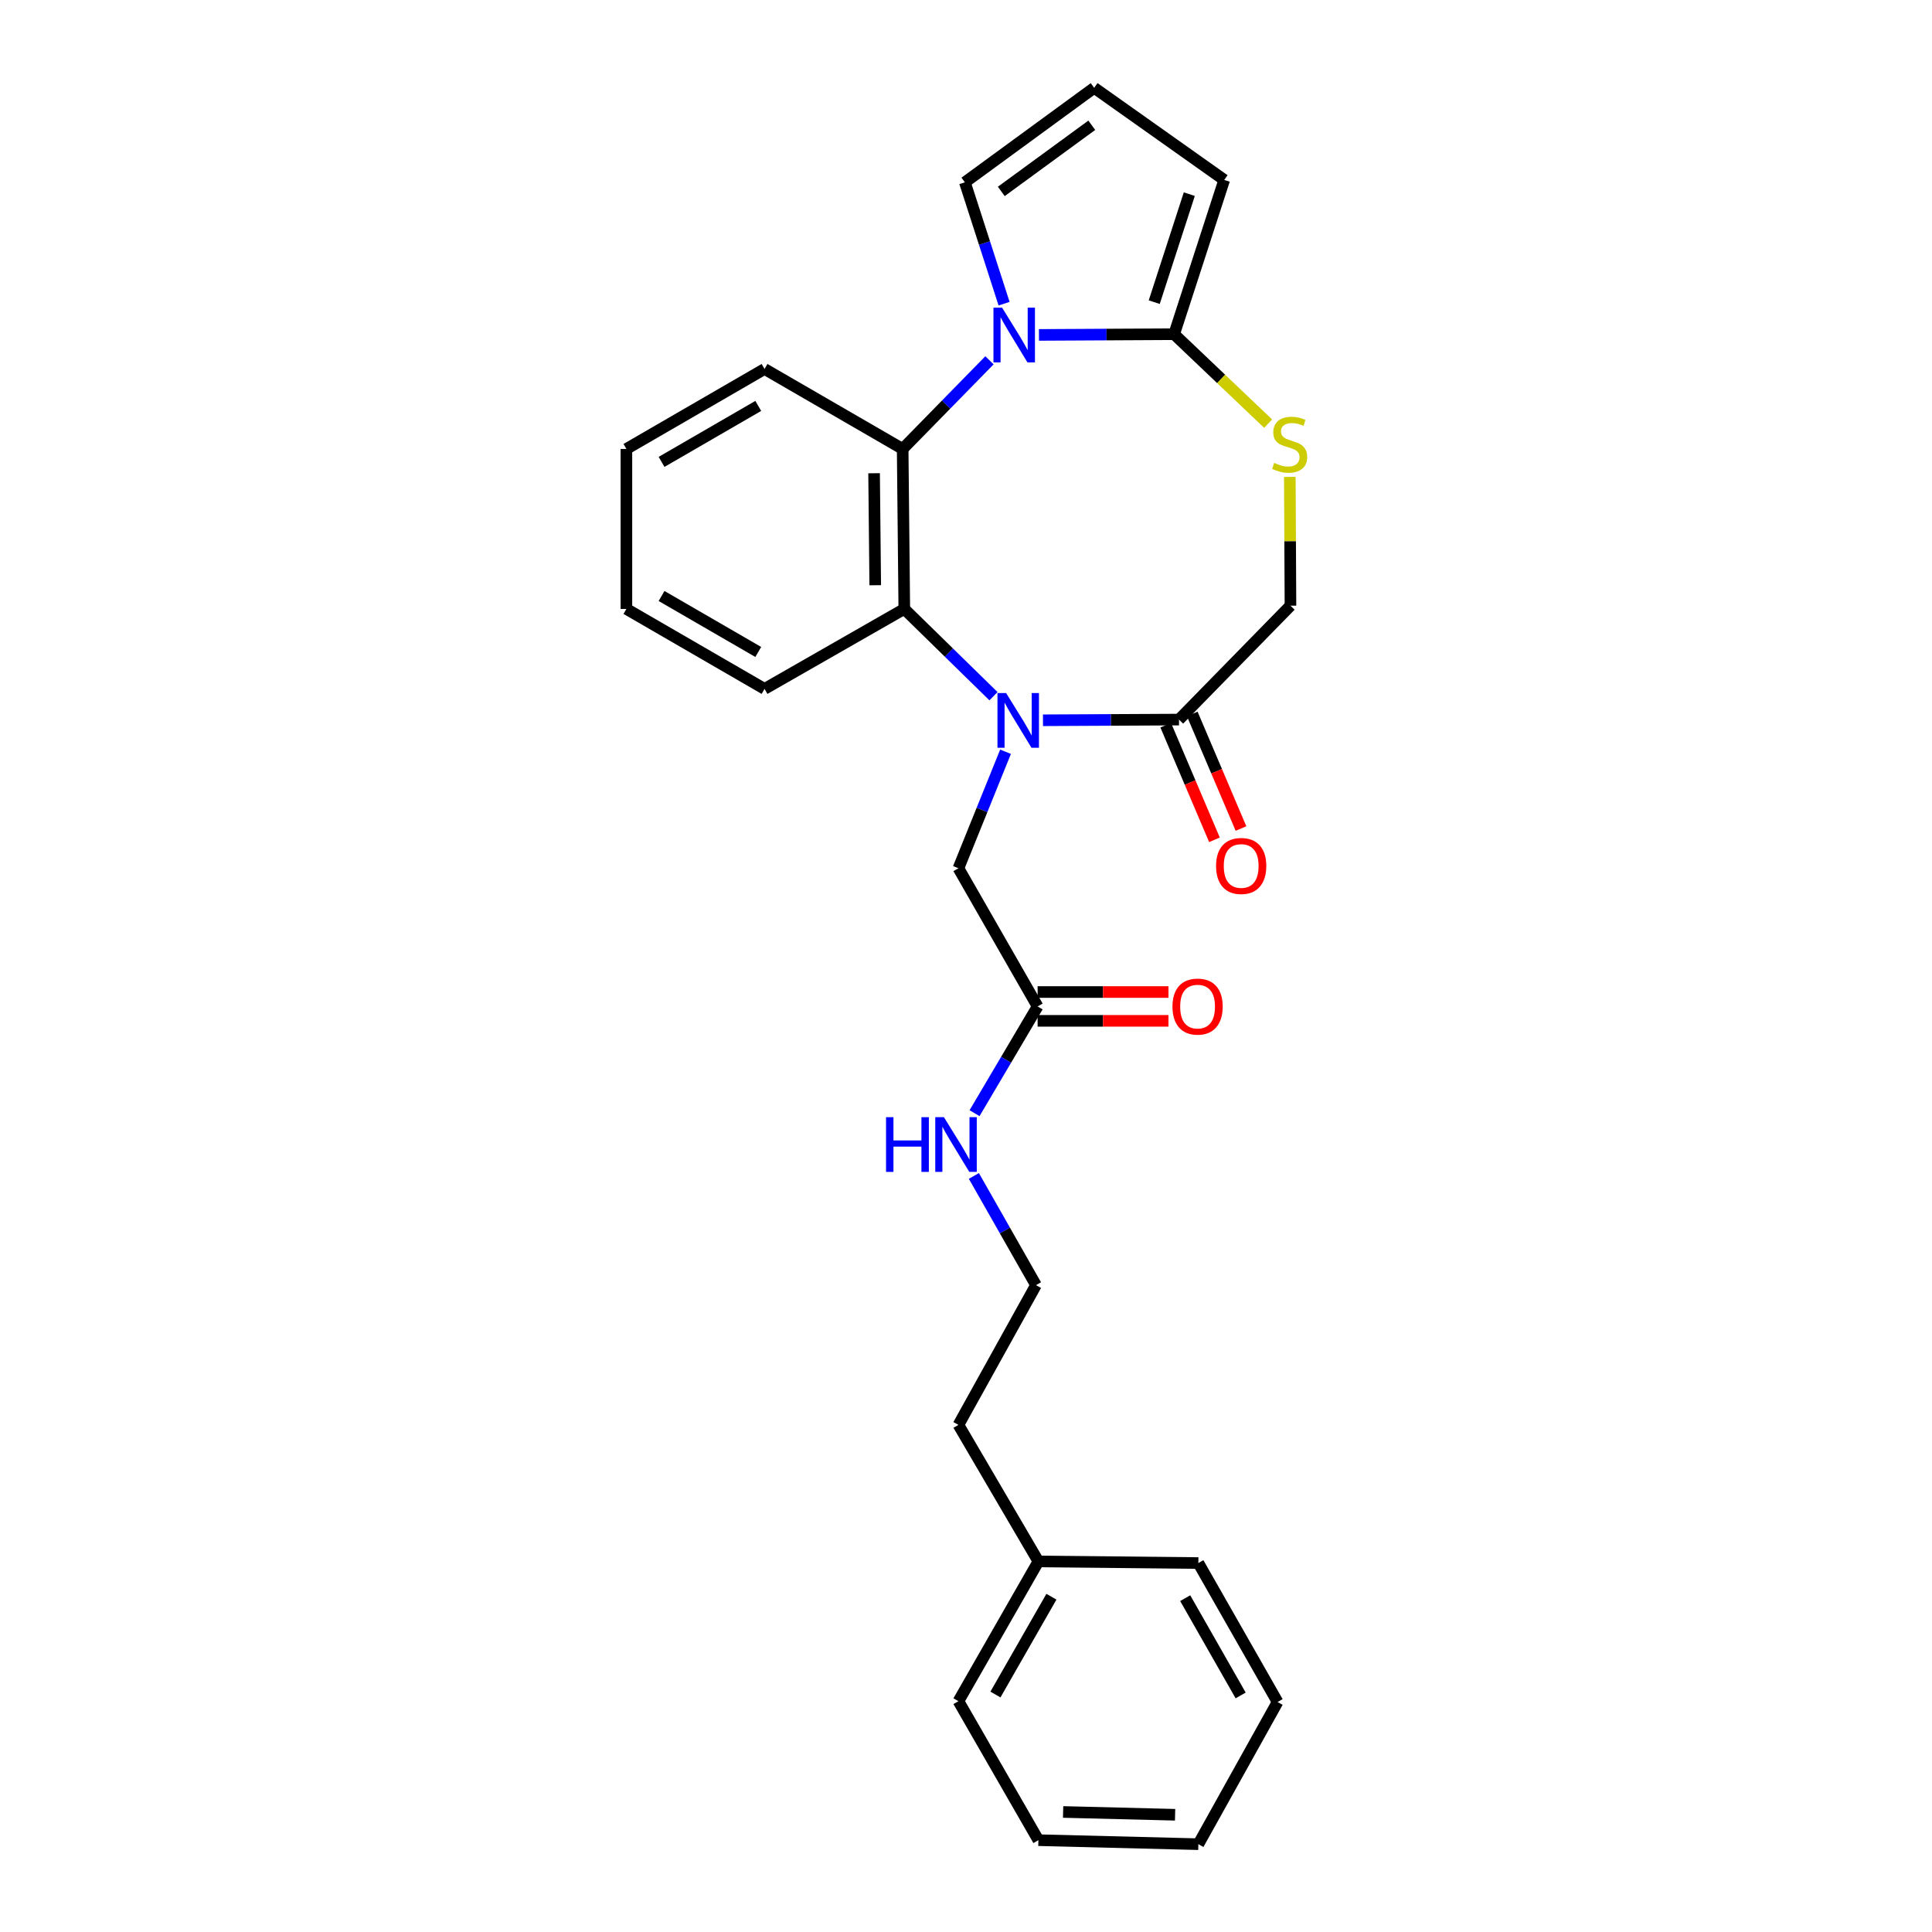 <?xml version='1.0' encoding='iso-8859-1'?>
<svg version='1.1' baseProfile='full'
              xmlns='http://www.w3.org/2000/svg'
                      xmlns:rdkit='http://www.rdkit.org/xml'
                      xmlns:xlink='http://www.w3.org/1999/xlink'
                  xml:space='preserve'
width='1000px' height='1000px' viewBox='0 0 1000 1000'>
<!-- END OF HEADER -->
<rect style='opacity:1.0;fill:#FFFFFF;stroke:none' width='1000' height='1000' x='0' y='0'> </rect>
<path class='bond-2' d='M 514.221,360.352 L 491.142,337.769' style='fill:none;fill-rule:evenodd;stroke:#0000FF;stroke-width:6px;stroke-linecap:butt;stroke-linejoin:miter;stroke-opacity:1' />
<path class='bond-2' d='M 491.142,337.769 L 468.062,315.187' style='fill:none;fill-rule:evenodd;stroke:#000000;stroke-width:6px;stroke-linecap:butt;stroke-linejoin:miter;stroke-opacity:1' />
<path class='bond-4' d='M 539.844,372.814 L 575.043,372.635' style='fill:none;fill-rule:evenodd;stroke:#0000FF;stroke-width:6px;stroke-linecap:butt;stroke-linejoin:miter;stroke-opacity:1' />
<path class='bond-4' d='M 575.043,372.635 L 610.243,372.456' style='fill:none;fill-rule:evenodd;stroke:#000000;stroke-width:6px;stroke-linecap:butt;stroke-linejoin:miter;stroke-opacity:1' />
<path class='bond-6' d='M 520.464,389.103 L 508.274,419.252' style='fill:none;fill-rule:evenodd;stroke:#0000FF;stroke-width:6px;stroke-linecap:butt;stroke-linejoin:miter;stroke-opacity:1' />
<path class='bond-6' d='M 508.274,419.252 L 496.084,449.402' style='fill:none;fill-rule:evenodd;stroke:#000000;stroke-width:6px;stroke-linecap:butt;stroke-linejoin:miter;stroke-opacity:1' />
<path class='bond-0' d='M 512.148,186.494 L 489.683,209.433' style='fill:none;fill-rule:evenodd;stroke:#0000FF;stroke-width:6px;stroke-linecap:butt;stroke-linejoin:miter;stroke-opacity:1' />
<path class='bond-0' d='M 489.683,209.433 L 467.217,232.373' style='fill:none;fill-rule:evenodd;stroke:#000000;stroke-width:6px;stroke-linecap:butt;stroke-linejoin:miter;stroke-opacity:1' />
<path class='bond-7' d='M 519.708,157.184 L 509.566,125.777' style='fill:none;fill-rule:evenodd;stroke:#0000FF;stroke-width:6px;stroke-linecap:butt;stroke-linejoin:miter;stroke-opacity:1' />
<path class='bond-7' d='M 509.566,125.777 L 499.424,94.37' style='fill:none;fill-rule:evenodd;stroke:#000000;stroke-width:6px;stroke-linecap:butt;stroke-linejoin:miter;stroke-opacity:1' />
<path class='bond-27' d='M 537.761,173.353 L 572.746,173.167' style='fill:none;fill-rule:evenodd;stroke:#0000FF;stroke-width:6px;stroke-linecap:butt;stroke-linejoin:miter;stroke-opacity:1' />
<path class='bond-27' d='M 572.746,173.167 L 607.731,172.982' style='fill:none;fill-rule:evenodd;stroke:#000000;stroke-width:6px;stroke-linecap:butt;stroke-linejoin:miter;stroke-opacity:1' />
<path class='bond-1' d='M 607.731,172.982 L 632.054,196.125' style='fill:none;fill-rule:evenodd;stroke:#000000;stroke-width:6px;stroke-linecap:butt;stroke-linejoin:miter;stroke-opacity:1' />
<path class='bond-1' d='M 632.054,196.125 L 656.378,219.268' style='fill:none;fill-rule:evenodd;stroke:#CCCC00;stroke-width:6px;stroke-linecap:butt;stroke-linejoin:miter;stroke-opacity:1' />
<path class='bond-10' d='M 607.731,172.982 L 633.656,93.127' style='fill:none;fill-rule:evenodd;stroke:#000000;stroke-width:6px;stroke-linecap:butt;stroke-linejoin:miter;stroke-opacity:1' />
<path class='bond-10' d='M 597.431,156.397 L 615.578,100.499' style='fill:none;fill-rule:evenodd;stroke:#000000;stroke-width:6px;stroke-linecap:butt;stroke-linejoin:miter;stroke-opacity:1' />
<path class='bond-3' d='M 468.062,315.187 L 467.217,232.373' style='fill:none;fill-rule:evenodd;stroke:#000000;stroke-width:6px;stroke-linecap:butt;stroke-linejoin:miter;stroke-opacity:1' />
<path class='bond-3' d='M 453.018,302.917 L 452.426,244.947' style='fill:none;fill-rule:evenodd;stroke:#000000;stroke-width:6px;stroke-linecap:butt;stroke-linejoin:miter;stroke-opacity:1' />
<path class='bond-15' d='M 468.062,315.187 L 395.725,356.577' style='fill:none;fill-rule:evenodd;stroke:#000000;stroke-width:6px;stroke-linecap:butt;stroke-linejoin:miter;stroke-opacity:1' />
<path class='bond-16' d='M 467.217,232.373 L 395.725,190.983' style='fill:none;fill-rule:evenodd;stroke:#000000;stroke-width:6px;stroke-linecap:butt;stroke-linejoin:miter;stroke-opacity:1' />
<path class='bond-9' d='M 610.243,372.456 L 667.943,313.496' style='fill:none;fill-rule:evenodd;stroke:#000000;stroke-width:6px;stroke-linecap:butt;stroke-linejoin:miter;stroke-opacity:1' />
<path class='bond-12' d='M 603.378,375.376 L 615.991,405.031' style='fill:none;fill-rule:evenodd;stroke:#000000;stroke-width:6px;stroke-linecap:butt;stroke-linejoin:miter;stroke-opacity:1' />
<path class='bond-12' d='M 615.991,405.031 L 628.604,434.685' style='fill:none;fill-rule:evenodd;stroke:#FF0000;stroke-width:6px;stroke-linecap:butt;stroke-linejoin:miter;stroke-opacity:1' />
<path class='bond-12' d='M 617.107,369.537 L 629.719,399.192' style='fill:none;fill-rule:evenodd;stroke:#000000;stroke-width:6px;stroke-linecap:butt;stroke-linejoin:miter;stroke-opacity:1' />
<path class='bond-12' d='M 629.719,399.192 L 642.332,428.847' style='fill:none;fill-rule:evenodd;stroke:#FF0000;stroke-width:6px;stroke-linecap:butt;stroke-linejoin:miter;stroke-opacity:1' />
<path class='bond-5' d='M 667.607,246.841 L 667.775,280.168' style='fill:none;fill-rule:evenodd;stroke:#CCCC00;stroke-width:6px;stroke-linecap:butt;stroke-linejoin:miter;stroke-opacity:1' />
<path class='bond-5' d='M 667.775,280.168 L 667.943,313.496' style='fill:none;fill-rule:evenodd;stroke:#000000;stroke-width:6px;stroke-linecap:butt;stroke-linejoin:miter;stroke-opacity:1' />
<path class='bond-8' d='M 496.084,449.402 L 537.068,520.927' style='fill:none;fill-rule:evenodd;stroke:#000000;stroke-width:6px;stroke-linecap:butt;stroke-linejoin:miter;stroke-opacity:1' />
<path class='bond-11' d='M 499.424,94.37 L 566.341,45.455' style='fill:none;fill-rule:evenodd;stroke:#000000;stroke-width:6px;stroke-linecap:butt;stroke-linejoin:miter;stroke-opacity:1' />
<path class='bond-11' d='M 518.265,99.076 L 565.107,64.836' style='fill:none;fill-rule:evenodd;stroke:#000000;stroke-width:6px;stroke-linecap:butt;stroke-linejoin:miter;stroke-opacity:1' />
<path class='bond-13' d='M 537.068,528.386 L 570.932,528.386' style='fill:none;fill-rule:evenodd;stroke:#000000;stroke-width:6px;stroke-linecap:butt;stroke-linejoin:miter;stroke-opacity:1' />
<path class='bond-13' d='M 570.932,528.386 L 604.795,528.386' style='fill:none;fill-rule:evenodd;stroke:#FF0000;stroke-width:6px;stroke-linecap:butt;stroke-linejoin:miter;stroke-opacity:1' />
<path class='bond-13' d='M 537.068,513.468 L 570.932,513.468' style='fill:none;fill-rule:evenodd;stroke:#000000;stroke-width:6px;stroke-linecap:butt;stroke-linejoin:miter;stroke-opacity:1' />
<path class='bond-13' d='M 570.932,513.468 L 604.795,513.468' style='fill:none;fill-rule:evenodd;stroke:#FF0000;stroke-width:6px;stroke-linecap:butt;stroke-linejoin:miter;stroke-opacity:1' />
<path class='bond-14' d='M 537.068,520.927 L 520.747,548.551' style='fill:none;fill-rule:evenodd;stroke:#000000;stroke-width:6px;stroke-linecap:butt;stroke-linejoin:miter;stroke-opacity:1' />
<path class='bond-14' d='M 520.747,548.551 L 504.425,576.175' style='fill:none;fill-rule:evenodd;stroke:#0000FF;stroke-width:6px;stroke-linecap:butt;stroke-linejoin:miter;stroke-opacity:1' />
<path class='bond-29' d='M 633.656,93.127 L 566.341,45.455' style='fill:none;fill-rule:evenodd;stroke:#000000;stroke-width:6px;stroke-linecap:butt;stroke-linejoin:miter;stroke-opacity:1' />
<path class='bond-17' d='M 504.076,608.664 L 520.149,636.926' style='fill:none;fill-rule:evenodd;stroke:#0000FF;stroke-width:6px;stroke-linecap:butt;stroke-linejoin:miter;stroke-opacity:1' />
<path class='bond-17' d='M 520.149,636.926 L 536.223,665.188' style='fill:none;fill-rule:evenodd;stroke:#000000;stroke-width:6px;stroke-linecap:butt;stroke-linejoin:miter;stroke-opacity:1' />
<path class='bond-22' d='M 395.725,356.577 L 324.225,315.187' style='fill:none;fill-rule:evenodd;stroke:#000000;stroke-width:6px;stroke-linecap:butt;stroke-linejoin:miter;stroke-opacity:1' />
<path class='bond-22' d='M 392.474,337.457 L 342.424,308.484' style='fill:none;fill-rule:evenodd;stroke:#000000;stroke-width:6px;stroke-linecap:butt;stroke-linejoin:miter;stroke-opacity:1' />
<path class='bond-28' d='M 395.725,190.983 L 324.225,232.373' style='fill:none;fill-rule:evenodd;stroke:#000000;stroke-width:6px;stroke-linecap:butt;stroke-linejoin:miter;stroke-opacity:1' />
<path class='bond-28' d='M 392.474,210.103 L 342.424,239.076' style='fill:none;fill-rule:evenodd;stroke:#000000;stroke-width:6px;stroke-linecap:butt;stroke-linejoin:miter;stroke-opacity:1' />
<path class='bond-19' d='M 536.223,665.188 L 496.084,737.517' style='fill:none;fill-rule:evenodd;stroke:#000000;stroke-width:6px;stroke-linecap:butt;stroke-linejoin:miter;stroke-opacity:1' />
<path class='bond-18' d='M 537.474,808.196 L 496.084,737.517' style='fill:none;fill-rule:evenodd;stroke:#000000;stroke-width:6px;stroke-linecap:butt;stroke-linejoin:miter;stroke-opacity:1' />
<path class='bond-20' d='M 537.474,808.196 L 496.084,880.526' style='fill:none;fill-rule:evenodd;stroke:#000000;stroke-width:6px;stroke-linecap:butt;stroke-linejoin:miter;stroke-opacity:1' />
<path class='bond-20' d='M 544.214,826.455 L 515.241,877.086' style='fill:none;fill-rule:evenodd;stroke:#000000;stroke-width:6px;stroke-linecap:butt;stroke-linejoin:miter;stroke-opacity:1' />
<path class='bond-21' d='M 537.474,808.196 L 620.271,809.034' style='fill:none;fill-rule:evenodd;stroke:#000000;stroke-width:6px;stroke-linecap:butt;stroke-linejoin:miter;stroke-opacity:1' />
<path class='bond-25' d='M 496.084,880.526 L 537.474,952.473' style='fill:none;fill-rule:evenodd;stroke:#000000;stroke-width:6px;stroke-linecap:butt;stroke-linejoin:miter;stroke-opacity:1' />
<path class='bond-24' d='M 620.271,809.034 L 661.272,880.957' style='fill:none;fill-rule:evenodd;stroke:#000000;stroke-width:6px;stroke-linecap:butt;stroke-linejoin:miter;stroke-opacity:1' />
<path class='bond-24' d='M 613.461,827.21 L 642.161,877.556' style='fill:none;fill-rule:evenodd;stroke:#000000;stroke-width:6px;stroke-linecap:butt;stroke-linejoin:miter;stroke-opacity:1' />
<path class='bond-23' d='M 324.225,315.187 L 324.225,232.373' style='fill:none;fill-rule:evenodd;stroke:#000000;stroke-width:6px;stroke-linecap:butt;stroke-linejoin:miter;stroke-opacity:1' />
<path class='bond-26' d='M 661.272,880.957 L 620.271,954.545' style='fill:none;fill-rule:evenodd;stroke:#000000;stroke-width:6px;stroke-linecap:butt;stroke-linejoin:miter;stroke-opacity:1' />
<path class='bond-30' d='M 537.474,952.473 L 620.271,954.545' style='fill:none;fill-rule:evenodd;stroke:#000000;stroke-width:6px;stroke-linecap:butt;stroke-linejoin:miter;stroke-opacity:1' />
<path class='bond-30' d='M 550.267,937.871 L 608.225,939.321' style='fill:none;fill-rule:evenodd;stroke:#000000;stroke-width:6px;stroke-linecap:butt;stroke-linejoin:miter;stroke-opacity:1' />
<path  class='atom-0' d='M 520.763 358.719
L 530.043 373.719
Q 530.963 375.199, 532.443 377.879
Q 533.923 380.559, 534.003 380.719
L 534.003 358.719
L 537.763 358.719
L 537.763 387.039
L 533.883 387.039
L 523.923 370.639
Q 522.763 368.719, 521.523 366.519
Q 520.323 364.319, 519.963 363.639
L 519.963 387.039
L 516.283 387.039
L 516.283 358.719
L 520.763 358.719
' fill='#0000FF'/>
<path  class='atom-1' d='M 518.691 159.261
L 527.971 174.261
Q 528.891 175.741, 530.371 178.421
Q 531.851 181.101, 531.931 181.261
L 531.931 159.261
L 535.691 159.261
L 535.691 187.581
L 531.811 187.581
L 521.851 171.181
Q 520.691 169.261, 519.451 167.061
Q 518.251 164.861, 517.891 164.181
L 517.891 187.581
L 514.211 187.581
L 514.211 159.261
L 518.691 159.261
' fill='#0000FF'/>
<path  class='atom-6' d='M 659.521 239.59
Q 659.841 239.71, 661.161 240.27
Q 662.481 240.83, 663.921 241.19
Q 665.401 241.51, 666.841 241.51
Q 669.521 241.51, 671.081 240.23
Q 672.641 238.91, 672.641 236.63
Q 672.641 235.07, 671.841 234.11
Q 671.081 233.15, 669.881 232.63
Q 668.681 232.11, 666.681 231.51
Q 664.161 230.75, 662.641 230.03
Q 661.161 229.31, 660.081 227.79
Q 659.041 226.27, 659.041 223.71
Q 659.041 220.15, 661.441 217.95
Q 663.881 215.75, 668.681 215.75
Q 671.961 215.75, 675.681 217.31
L 674.761 220.39
Q 671.361 218.99, 668.801 218.99
Q 666.041 218.99, 664.521 220.15
Q 663.001 221.27, 663.041 223.23
Q 663.041 224.75, 663.801 225.67
Q 664.601 226.59, 665.721 227.11
Q 666.881 227.63, 668.801 228.23
Q 671.361 229.03, 672.881 229.83
Q 674.401 230.63, 675.481 232.27
Q 676.601 233.87, 676.601 236.63
Q 676.601 240.55, 673.961 242.67
Q 671.361 244.75, 667.001 244.75
Q 664.481 244.75, 662.561 244.19
Q 660.681 243.67, 658.441 242.75
L 659.521 239.59
' fill='#CCCC00'/>
<path  class='atom-13' d='M 629.433 448.222
Q 629.433 441.422, 632.793 437.622
Q 636.153 433.822, 642.433 433.822
Q 648.713 433.822, 652.073 437.622
Q 655.433 441.422, 655.433 448.222
Q 655.433 455.102, 652.033 459.022
Q 648.633 462.902, 642.433 462.902
Q 636.193 462.902, 632.793 459.022
Q 629.433 455.142, 629.433 448.222
M 642.433 459.702
Q 646.753 459.702, 649.073 456.822
Q 651.433 453.902, 651.433 448.222
Q 651.433 442.662, 649.073 439.862
Q 646.753 437.022, 642.433 437.022
Q 638.113 437.022, 635.753 439.822
Q 633.433 442.622, 633.433 448.222
Q 633.433 453.942, 635.753 456.822
Q 638.113 459.702, 642.433 459.702
' fill='#FF0000'/>
<path  class='atom-14' d='M 606.865 521.007
Q 606.865 514.207, 610.225 510.407
Q 613.585 506.607, 619.865 506.607
Q 626.145 506.607, 629.505 510.407
Q 632.865 514.207, 632.865 521.007
Q 632.865 527.887, 629.465 531.807
Q 626.065 535.687, 619.865 535.687
Q 613.625 535.687, 610.225 531.807
Q 606.865 527.927, 606.865 521.007
M 619.865 532.487
Q 624.185 532.487, 626.505 529.607
Q 628.865 526.687, 628.865 521.007
Q 628.865 515.447, 626.505 512.647
Q 624.185 509.807, 619.865 509.807
Q 615.545 509.807, 613.185 512.607
Q 610.865 515.407, 610.865 521.007
Q 610.865 526.727, 613.185 529.607
Q 615.545 532.487, 619.865 532.487
' fill='#FF0000'/>
<path  class='atom-15' d='M 458.613 578.251
L 462.453 578.251
L 462.453 590.291
L 476.933 590.291
L 476.933 578.251
L 480.773 578.251
L 480.773 606.571
L 476.933 606.571
L 476.933 593.491
L 462.453 593.491
L 462.453 606.571
L 458.613 606.571
L 458.613 578.251
' fill='#0000FF'/>
<path  class='atom-15' d='M 488.573 578.251
L 497.853 593.251
Q 498.773 594.731, 500.253 597.411
Q 501.733 600.091, 501.813 600.251
L 501.813 578.251
L 505.573 578.251
L 505.573 606.571
L 501.693 606.571
L 491.733 590.171
Q 490.573 588.251, 489.333 586.051
Q 488.133 583.851, 487.773 583.171
L 487.773 606.571
L 484.093 606.571
L 484.093 578.251
L 488.573 578.251
' fill='#0000FF'/>
</svg>
